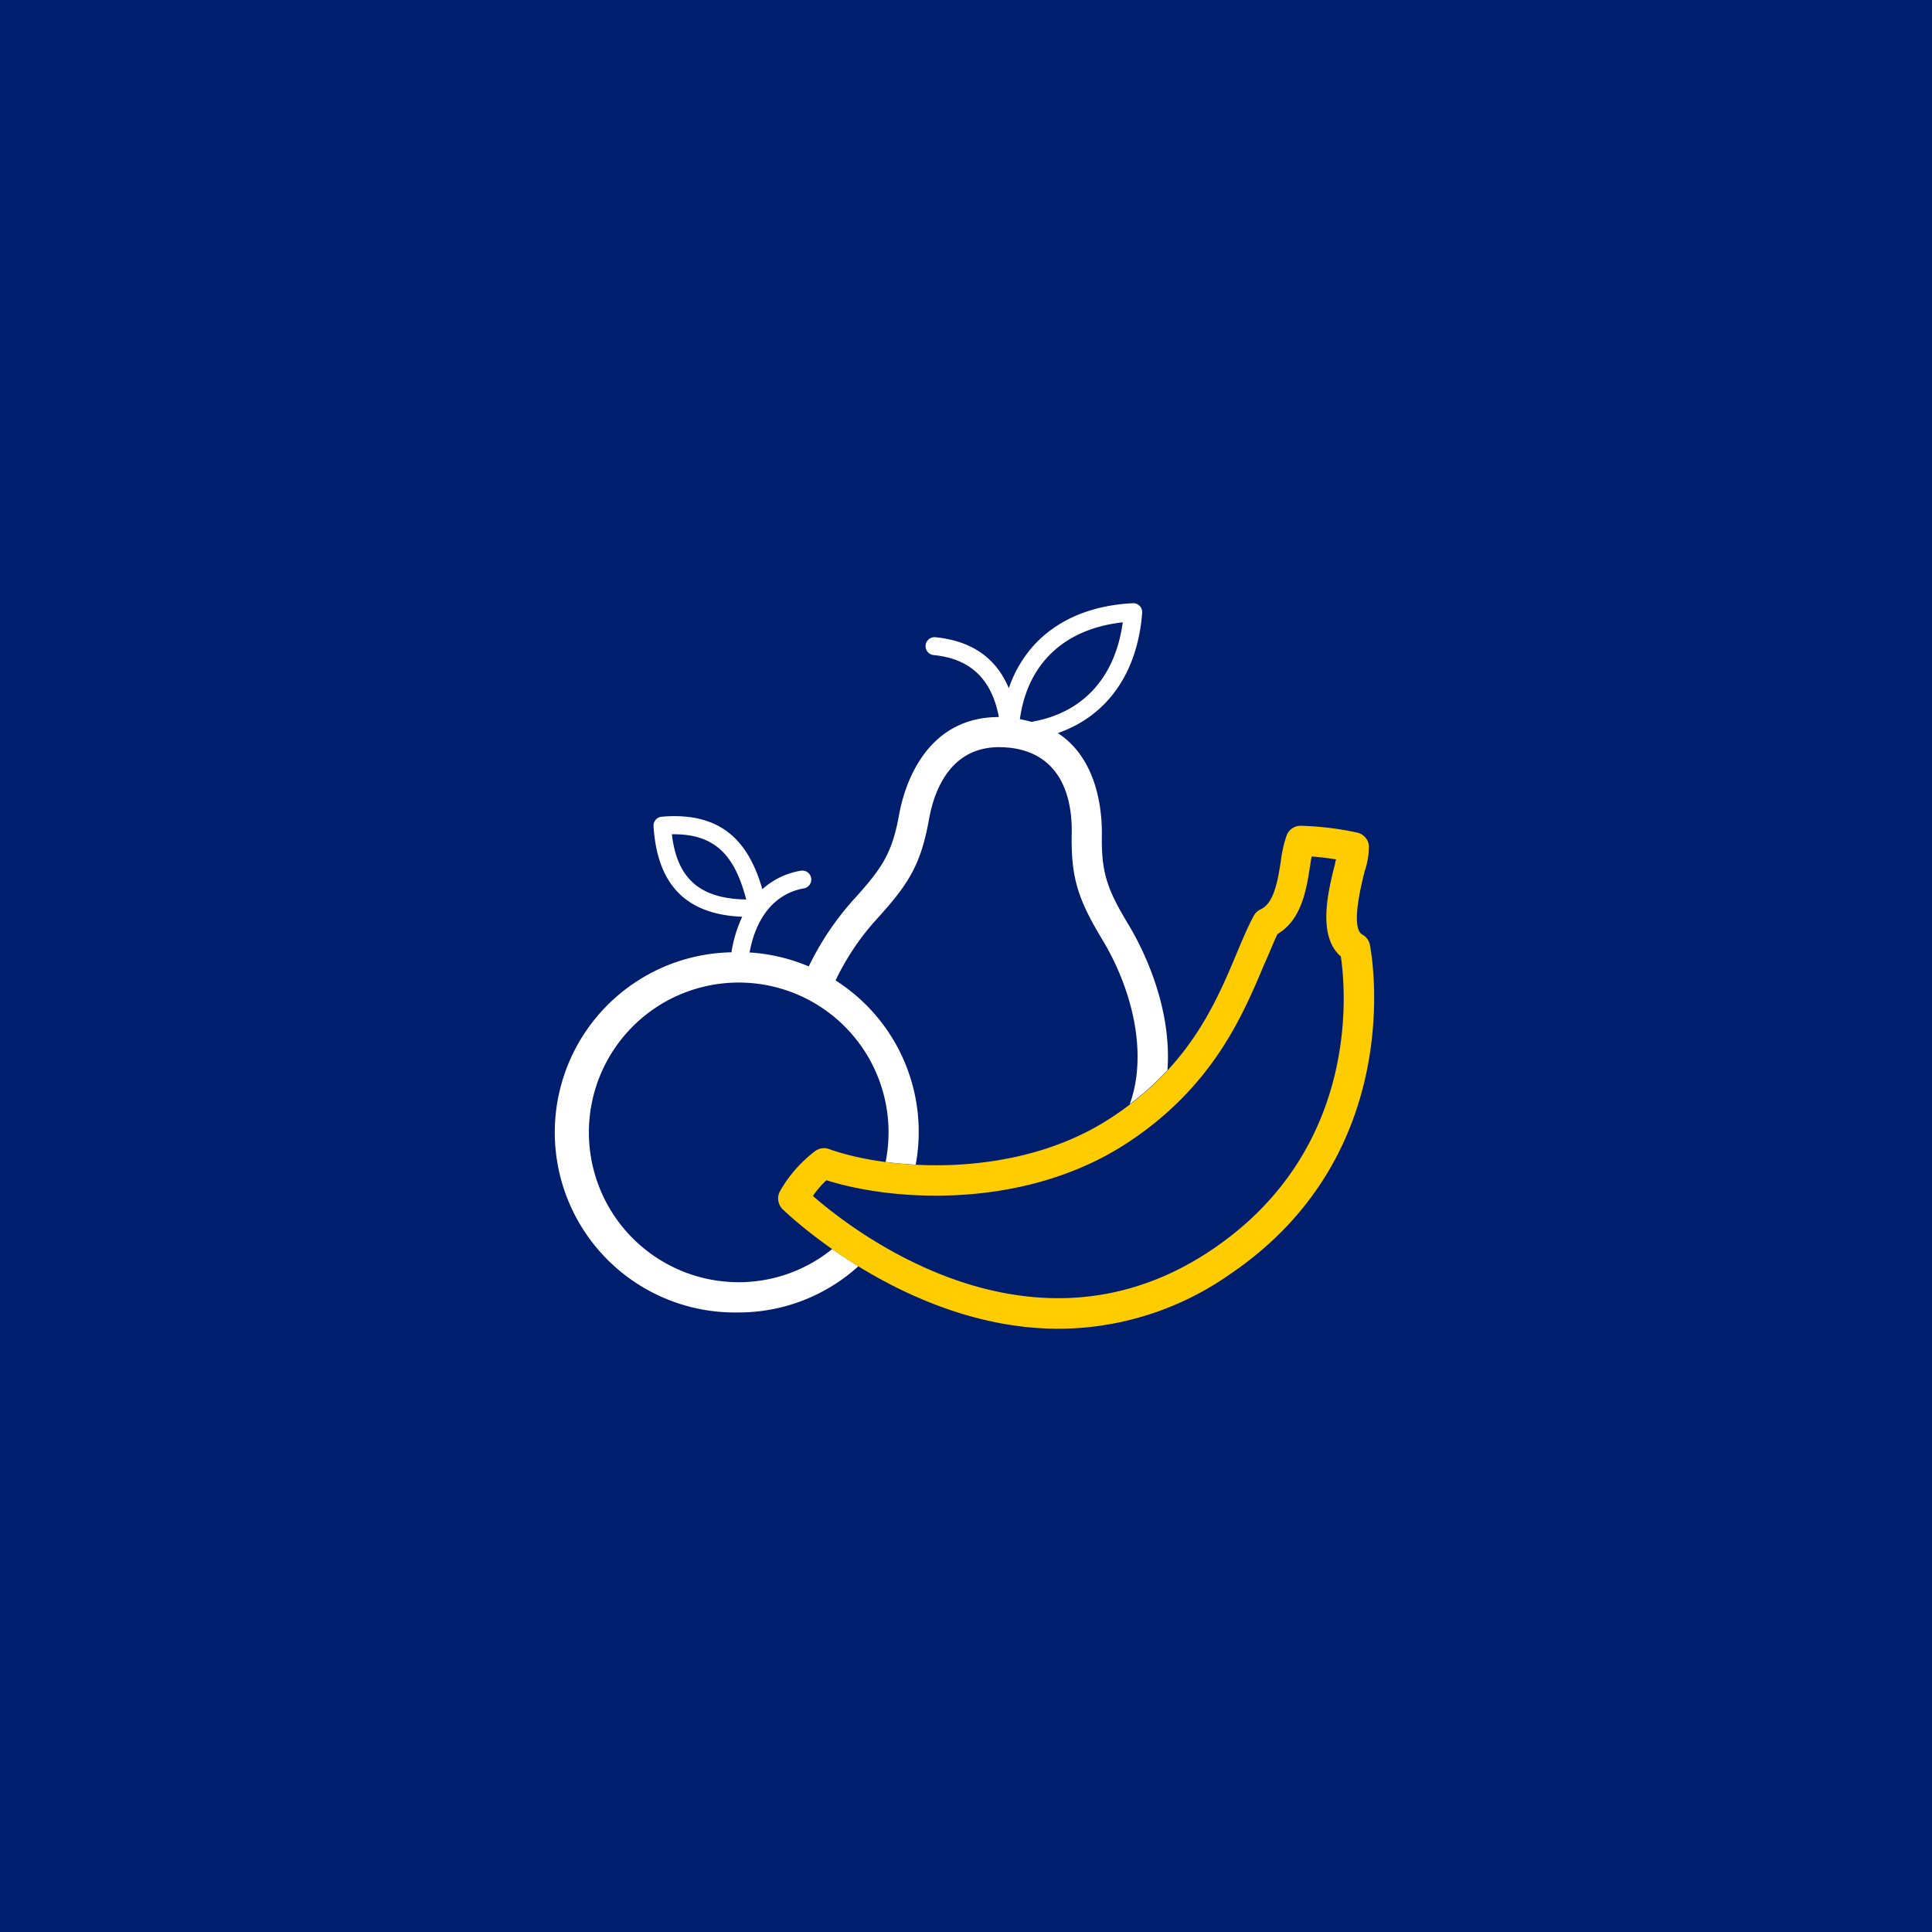 <svg xmlns="http://www.w3.org/2000/svg" viewBox="0 0 237 237">
  <defs>
    <style>
      .cls-2{fill:#fff}
    </style>
  </defs>
  <path id="Background" fill="#001e6e" d="M0 0h237v237H0z"/>
  <g id="Icons">
    <path d="M102.09 153.22a18.22 18.22 0 01-11.52 4.07A18.38 18.38 0 11109 138.91a19.09 19.09 0 01-.36 3.63c1.17.15 2.41.26 3.69.33a21.77 21.77 0 00.37-4 22 22 0 00-10.2-18.6 31 31 0 015.12-7.6c3.89-4.28 5.35-6.64 6.35-12.21.64-3.56 2.76-9.43 9.66-8.75h.1c6.88.71 7.8 6.87 7.74 10.47-.12 5.66.85 8.26 3.83 13.22 3.2 5.32 5.69 13.32 3.29 20.06a35.85 35.85 0 004.62-4.18c.6-8.06-3.29-15.38-4.74-17.79-2.65-4.4-3.4-6.41-3.3-11.24 0-2.37-.34-9-5.4-12.32 6-2.1 9.77-7.3 10.34-14.76A1.1 1.1 0 00138.9 74c-7.64.4-13 4.2-15.15 10.42-1.55-3.71-4.56-5.81-9-6.25a1.1 1.1 0 00-.22 2.19c4.51.44 7.12 2.94 8 7.6-9.29 0-11.69 9-12.21 11.84-.85 4.75-2 6.57-5.45 10.38a35.08 35.08 0 00-5.66 8.37 22.13 22.13 0 00-7.26-1.71c.81-4.42 3.18-7.25 6.66-7.86a1.1 1.1 0 00-.38-2.17 9.34 9.34 0 00-4.71 2.27c-1.48-5.09-4.4-9.59-12.35-8.89a1.09 1.09 0 00-1 1.16c.45 7.19 4 10.83 10.88 11.11a15.8 15.8 0 00-1.32 4.36 22.07 22.07 0 00.84 44.18 21.86 21.86 0 0014.73-5.67c-1.17-.72-2.24-1.43-3.21-2.11zm35.64-76.88c-.93 6.81-4.91 11.13-11.2 12.21a14.09 14.09 0 00-1.42-.33c.94-6.82 5.44-11.08 12.62-11.88zm-55.31 26c5.6-.09 7.78 2.94 9.12 8-5.68-.09-8.47-2.54-9.12-7.98zM141.18 138.14l-.06.06z" class="cls-2"/>
    <path fill="#fc0" d="M129.88 163c-18.83 0-33.68-14.47-33.88-14.67a1.86 1.86 0 01-.27-2.29 16.3 16.3 0 014.27-4.84 1.83 1.83 0 011.71-.24c7.19 2.59 23 3.82 34.66-3.89 9.51-6.25 12.78-14 15.4-20.28.66-1.57 1.29-3.06 2-4.4a1.88 1.88 0 01.89-.85c1.65-.75 2.1-3.61 2.46-5.9a15.19 15.19 0 01.72-3.18 1.82 1.82 0 011.75-1.16 37.42 37.42 0 016.88.83 1.85 1.85 0 011.45 1.55 9.21 9.21 0 01-.51 3.17c-.47 1.91-1.74 7-.28 7.8a1.84 1.84 0 01.91 1.23c.06.25 5.08 25.33-17.1 40.39a36.75 36.75 0 01-21.06 6.73zm-30.16-16.29c5.12 4.47 27.08 21.46 49.08 6.5 18.18-12.35 16.26-32 15.68-35.88-2.92-2.54-1.56-8-.71-11.37 0-.18.08-.36.13-.54-.9-.14-1.92-.28-3-.35-.07.36-.13.75-.19 1.14-.44 2.82-1 6.6-4 8.37-.53 1.1-1 2.34-1.6 3.65-2.67 6.35-6.32 15.06-16.78 21.94-12.42 8.17-28.46 7.3-36.95 4.61a11.25 11.25 0 00-1.66 1.93z"/>
  </g>
</svg>